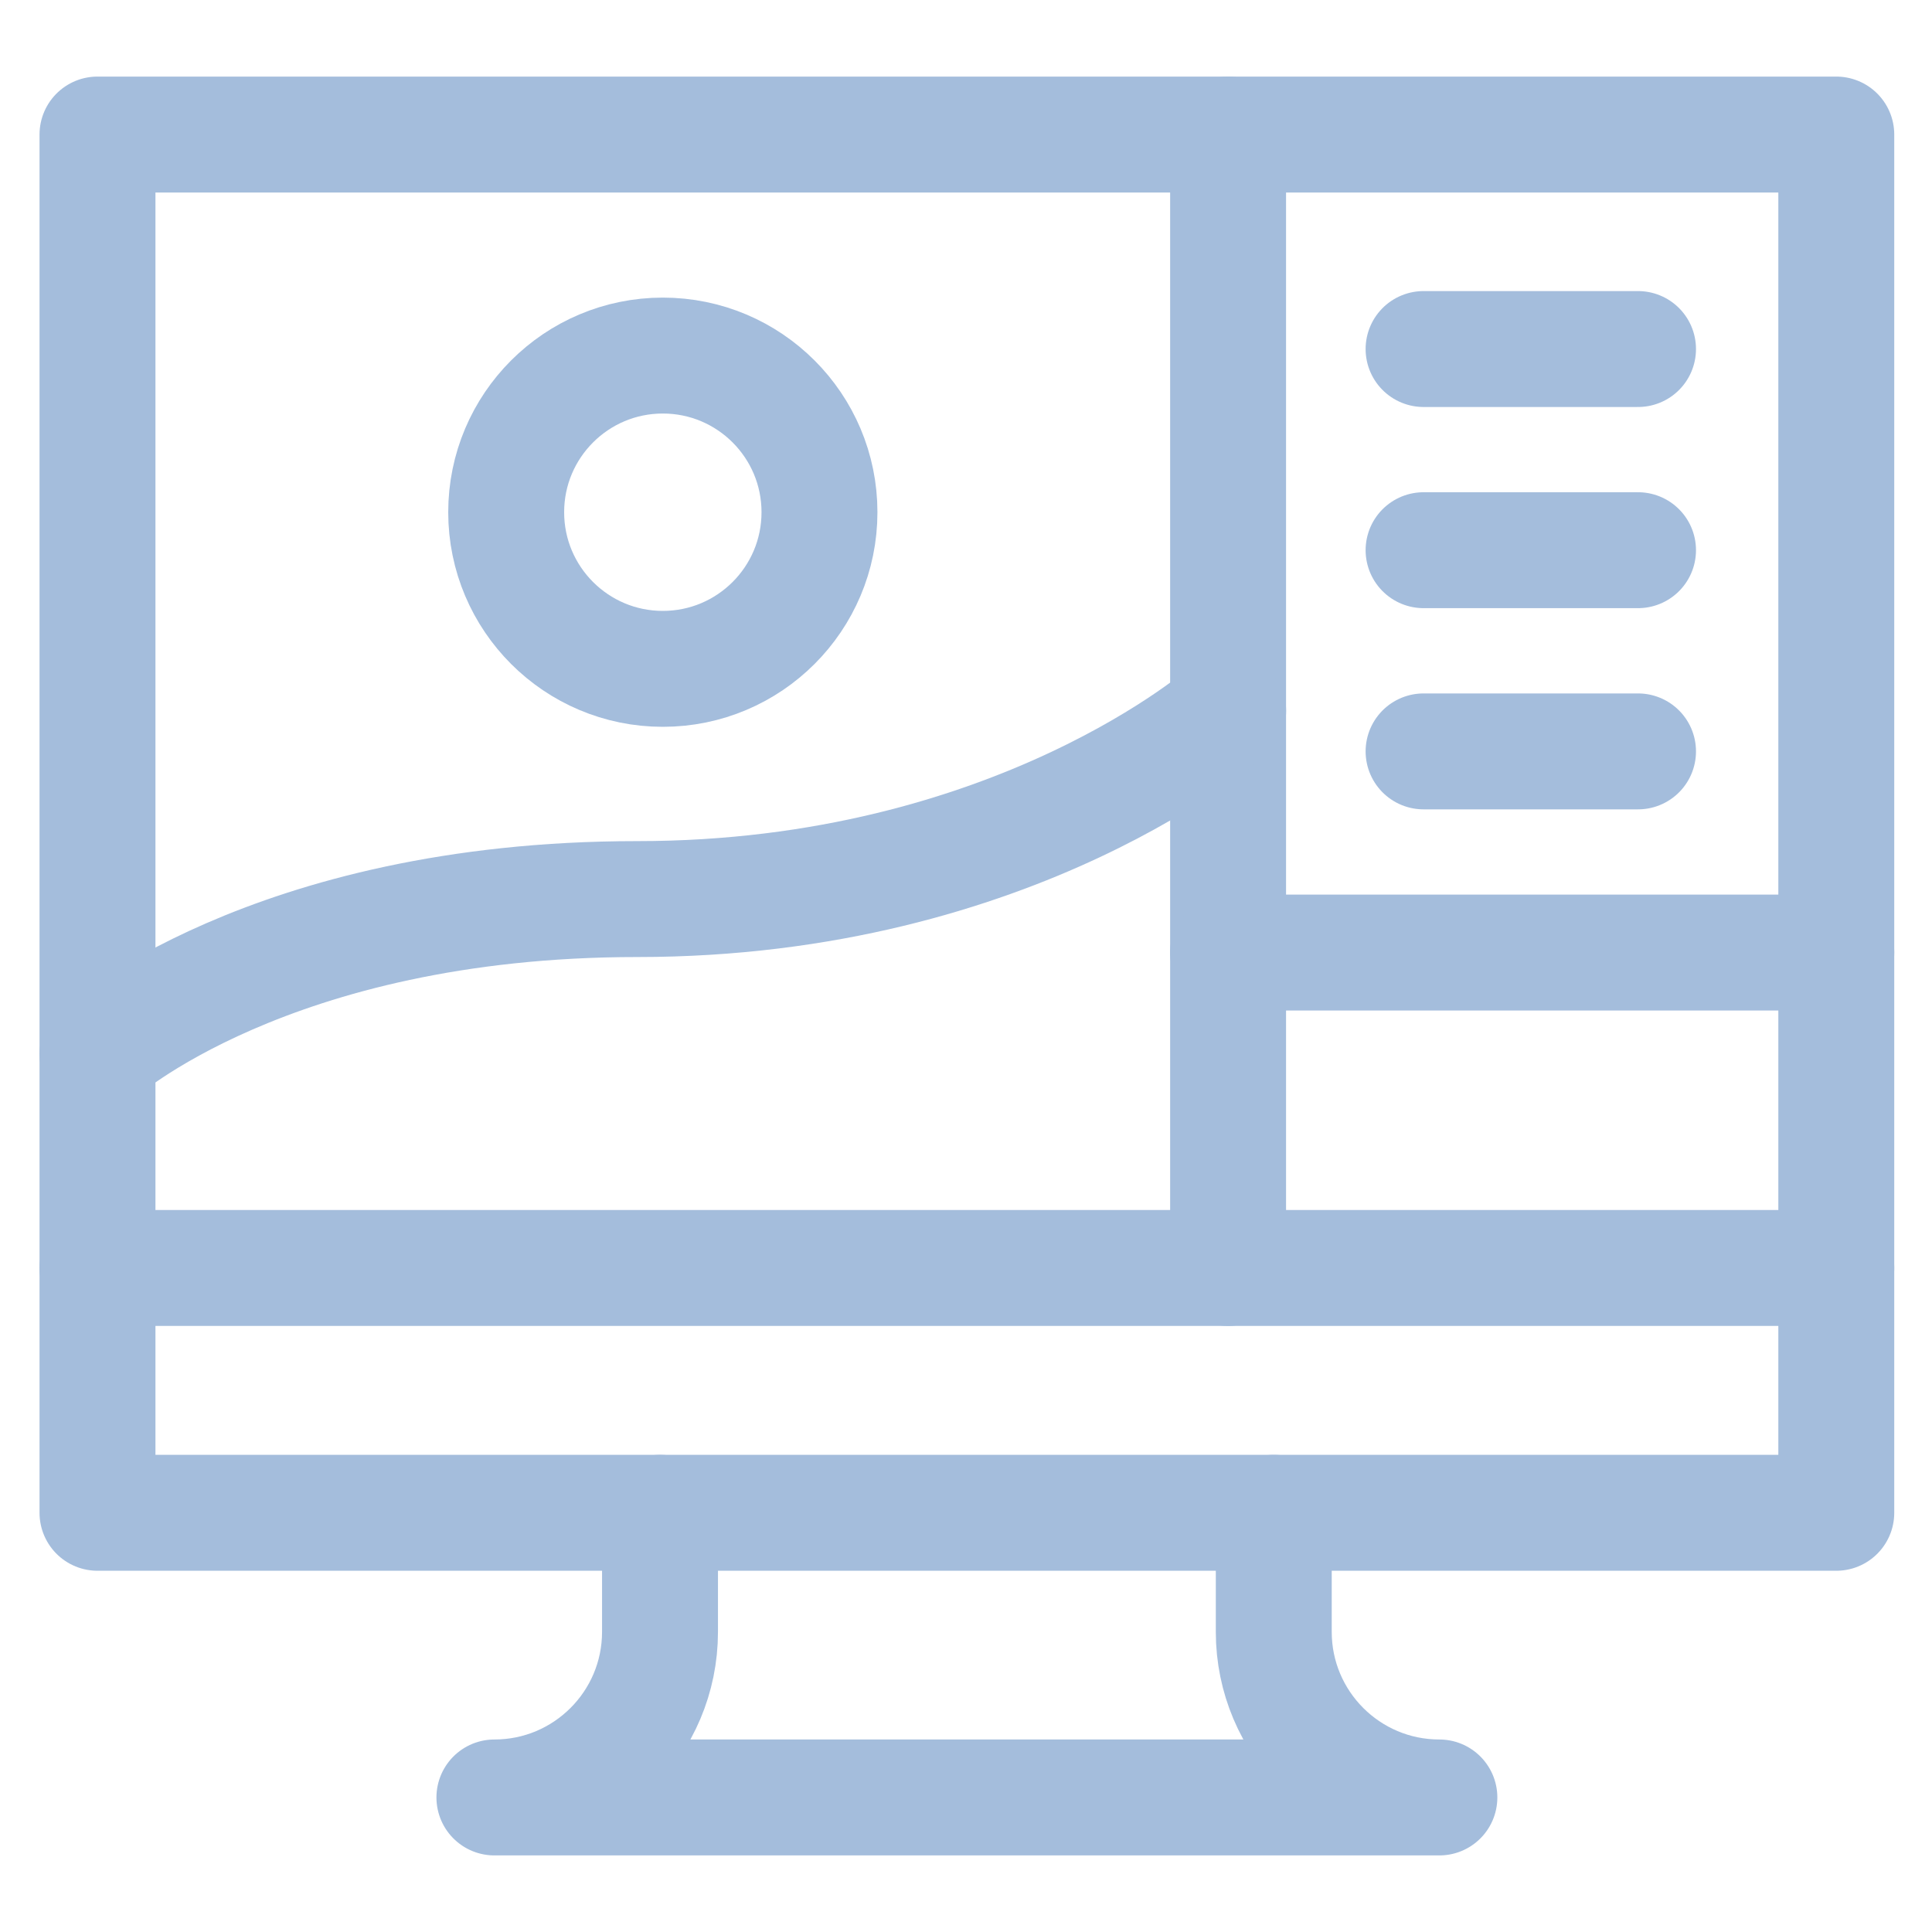 <svg width="50" height="50" viewBox="0 0 50 50" fill="none" xmlns="http://www.w3.org/2000/svg">
<path d="M47.523 39.151V3.482H2.523V39.151H17.081V42.232C17.081 44.599 15.162 46.518 12.795 46.518H37.251C34.884 46.518 32.965 44.599 32.965 42.232V39.151H47.523Z" stroke="#A4BDDC" stroke-width="3" stroke-linecap="round" stroke-linejoin="round"/>
<path d="M17.08 39.151H32.965" stroke="#A4BDDC" stroke-width="3" stroke-linecap="round" stroke-linejoin="round"/>
<path d="M2.523 32.815H47.523" stroke="#A4BDDC" stroke-width="3" stroke-linecap="round" stroke-linejoin="round"/>
<path d="M31.783 3.482V32.815" stroke="#A4BDDC" stroke-width="3" stroke-linecap="round" stroke-linejoin="round"/>
<path d="M36.842 9.033H42.392" stroke="#A4BDDC" stroke-width="3" stroke-linecap="round" stroke-linejoin="round"/>
<path d="M36.842 14.239H42.392" stroke="#A4BDDC" stroke-width="3" stroke-linecap="round" stroke-linejoin="round"/>
<path d="M36.842 19.446H42.392" stroke="#A4BDDC" stroke-width="3" stroke-linecap="round" stroke-linejoin="round"/>
<path d="M31.783 24.652H47.523" stroke="#A4BDDC" stroke-width="3" stroke-linecap="round" stroke-linejoin="round"/>
<path d="M2.523 27.273C2.523 27.273 6.958 23.268 16.494 23.268C26.296 23.268 31.784 18.395 31.784 18.395" stroke="#A4BDDC" stroke-width="3" stroke-linecap="round" stroke-linejoin="round"/>
<path d="M17.154 17.31C19.393 17.31 21.208 15.495 21.208 13.256C21.208 11.017 19.393 9.202 17.154 9.202C14.915 9.202 13.1 11.017 13.1 13.256C13.1 15.495 14.915 17.31 17.154 17.31Z" stroke="#A4BDDC" stroke-width="3" stroke-linecap="round" stroke-linejoin="round"/>
</svg>
